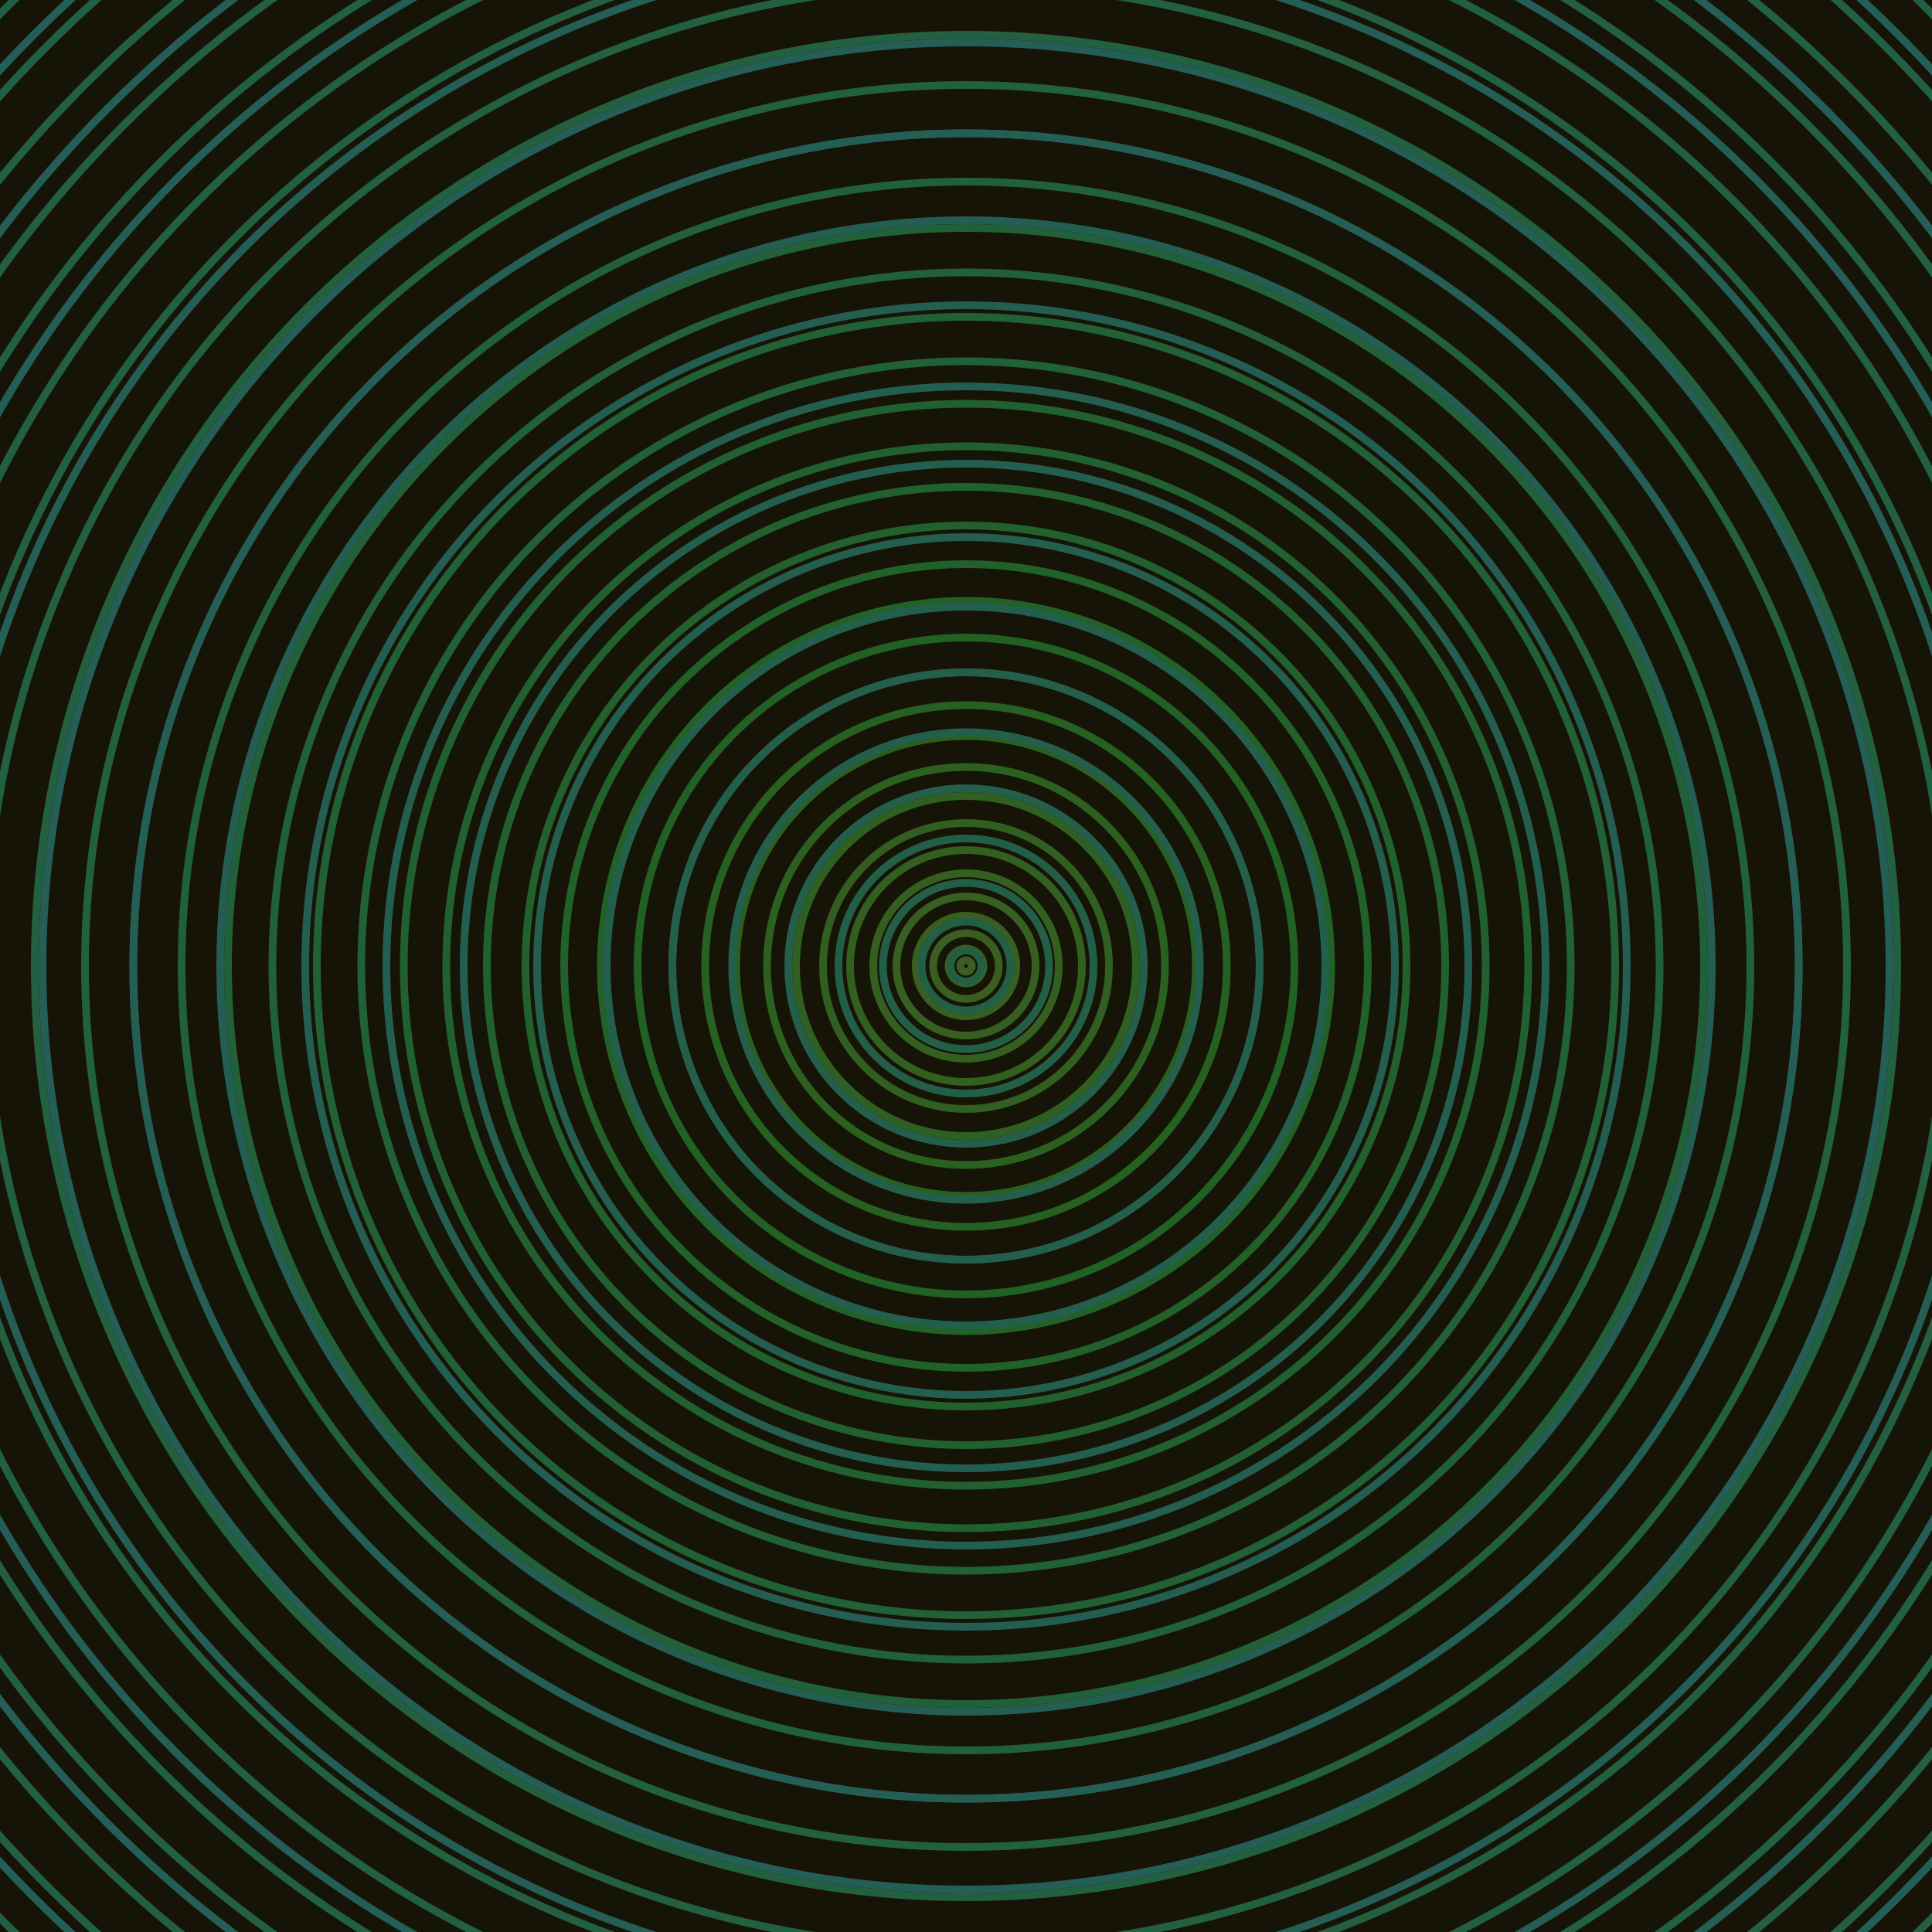 <svg xmlns="http://www.w3.org/2000/svg" xmlns:xlink="http://www.w3.org/1999/xlink" version="1.1" viewBox="-0 -0 1 1" width="500" height="500"><rect x="0" y="0" width="1" height="1" fill="#151406"></rect><rect x="0" y="0" width="1" height="1" fill="#151406"></rect><g><g><circle cx="0.5" cy="0.5" r="0.003" stroke="#3d5d22" fill="none" stroke-width="0.004"><animate data-id="a0" attributeName="stroke" begin="indefinate" dur="0.1s" from="#00c6b7" to="#3d5d22"></animate></circle><circle cx="0.5" cy="0.5" r="0.009" stroke="#3b5e21" fill="none" stroke-width="0.004"><animate data-id="a1" attributeName="stroke" begin="indefinate" dur="0.1s" from="#00c6b7" to="#3d5d22"></animate></circle><circle cx="0.5" cy="0.5" r="0.017" stroke="#3a5e21" fill="none" stroke-width="0.004"><animate data-id="a2" attributeName="stroke" begin="indefinate" dur="0.1s" from="#00c6b7" to="#3d5d22"></animate></circle><circle cx="0.5" cy="0.5" r="0.026" stroke="#385e21" fill="none" stroke-width="0.004"><animate data-id="a3" attributeName="stroke" begin="indefinate" dur="0.1s" from="#00c6b7" to="#3d5d22"></animate></circle><circle cx="0.5" cy="0.5" r="0.036" stroke="#365f21" fill="none" stroke-width="0.004"><animate data-id="a4" attributeName="stroke" begin="indefinate" dur="0.1s" from="#00c6b7" to="#3d5d22"></animate></circle><circle cx="0.5" cy="0.5" r="0.048" stroke="#355f21" fill="none" stroke-width="0.004"><animate data-id="a5" attributeName="stroke" begin="indefinate" dur="0.1s" from="#00c6b7" to="#3d5d22"></animate></circle><circle cx="0.5" cy="0.5" r="0.06" stroke="#335f21" fill="none" stroke-width="0.004"><animate data-id="a6" attributeName="stroke" begin="indefinate" dur="0.1s" from="#00c6b7" to="#3d5d22"></animate></circle><circle cx="0.5" cy="0.5" r="0.074" stroke="#315f21" fill="none" stroke-width="0.004"><animate data-id="a7" attributeName="stroke" begin="indefinate" dur="0.1s" from="#00c6b7" to="#3d5d22"></animate></circle><circle cx="0.5" cy="0.5" r="0.088" stroke="#2e6021" fill="none" stroke-width="0.004"><animate data-id="a8" attributeName="stroke" begin="indefinate" dur="0.1s" from="#00c6b7" to="#3d5d22"></animate></circle><circle cx="0.5" cy="0.5" r="0.103" stroke="#2c6021" fill="none" stroke-width="0.004"><animate data-id="a9" attributeName="stroke" begin="indefinate" dur="0.1s" from="#00c6b7" to="#3d5d22"></animate></circle><circle cx="0.5" cy="0.5" r="0.119" stroke="#296021" fill="none" stroke-width="0.004"><animate data-id="a10" attributeName="stroke" begin="indefinate" dur="0.1s" from="#00c6b7" to="#3d5d22"></animate></circle><circle cx="0.5" cy="0.5" r="0.135" stroke="#266121" fill="none" stroke-width="0.004"><animate data-id="a11" attributeName="stroke" begin="indefinate" dur="0.1s" from="#00c6b7" to="#3d5d22"></animate></circle><circle cx="0.5" cy="0.5" r="0.152" stroke="#236121" fill="none" stroke-width="0.004"><animate data-id="a12" attributeName="stroke" begin="indefinate" dur="0.1s" from="#00c6b7" to="#3d5d22"></animate></circle><circle cx="0.5" cy="0.5" r="0.17" stroke="#216124" fill="none" stroke-width="0.004"><animate data-id="a13" attributeName="stroke" begin="indefinate" dur="0.1s" from="#00c6b7" to="#3d5d22"></animate></circle><circle cx="0.5" cy="0.5" r="0.189" stroke="#226127" fill="none" stroke-width="0.004"><animate data-id="a14" attributeName="stroke" begin="indefinate" dur="0.1s" from="#00c6b7" to="#3d5d22"></animate></circle><circle cx="0.5" cy="0.5" r="0.208" stroke="#22612a" fill="none" stroke-width="0.004"><animate data-id="a15" attributeName="stroke" begin="indefinate" dur="0.1s" from="#00c6b7" to="#3d5d22"></animate></circle><circle cx="0.5" cy="0.5" r="0.228" stroke="#22612d" fill="none" stroke-width="0.004"><animate data-id="a16" attributeName="stroke" begin="indefinate" dur="0.1s" from="#00c6b7" to="#3d5d22"></animate></circle><circle cx="0.5" cy="0.5" r="0.248" stroke="#22612f" fill="none" stroke-width="0.004"><animate data-id="a17" attributeName="stroke" begin="indefinate" dur="0.1s" from="#00c6b7" to="#3d5d22"></animate></circle><circle cx="0.5" cy="0.5" r="0.269" stroke="#226031" fill="none" stroke-width="0.004"><animate data-id="a18" attributeName="stroke" begin="indefinate" dur="0.1s" from="#00c6b7" to="#3d5d22"></animate></circle><circle cx="0.5" cy="0.5" r="0.291" stroke="#226033" fill="none" stroke-width="0.004"><animate data-id="a19" attributeName="stroke" begin="indefinate" dur="0.1s" from="#00c6b7" to="#3d5d22"></animate></circle><circle cx="0.5" cy="0.5" r="0.313" stroke="#226035" fill="none" stroke-width="0.004"><animate data-id="a20" attributeName="stroke" begin="indefinate" dur="0.1s" from="#00c6b7" to="#3d5d22"></animate></circle><circle cx="0.5" cy="0.5" r="0.336" stroke="#226036" fill="none" stroke-width="0.004"><animate data-id="a21" attributeName="stroke" begin="indefinate" dur="0.1s" from="#00c6b7" to="#3d5d22"></animate></circle><circle cx="0.5" cy="0.5" r="0.359" stroke="#226038" fill="none" stroke-width="0.004"><animate data-id="a22" attributeName="stroke" begin="indefinate" dur="0.1s" from="#00c6b7" to="#3d5d22"></animate></circle><circle cx="0.5" cy="0.5" r="0.382" stroke="#22603a" fill="none" stroke-width="0.004"><animate data-id="a23" attributeName="stroke" begin="indefinate" dur="0.1s" from="#00c6b7" to="#3d5d22"></animate></circle><circle cx="0.5" cy="0.5" r="0.406" stroke="#22603b" fill="none" stroke-width="0.004"><animate data-id="a24" attributeName="stroke" begin="indefinate" dur="0.1s" from="#00c6b7" to="#3d5d22"></animate></circle><circle cx="0.5" cy="0.5" r="0.431" stroke="#23603c" fill="none" stroke-width="0.004"><animate data-id="a25" attributeName="stroke" begin="indefinate" dur="0.1s" from="#00c6b7" to="#3d5d22"></animate></circle><circle cx="0.5" cy="0.5" r="0.456" stroke="#23603e" fill="none" stroke-width="0.004"><animate data-id="a26" attributeName="stroke" begin="indefinate" dur="0.1s" from="#00c6b7" to="#3d5d22"></animate></circle><circle cx="0.5" cy="0.5" r="0.482" stroke="#23603f" fill="none" stroke-width="0.004"><animate data-id="a27" attributeName="stroke" begin="indefinate" dur="0.1s" from="#00c6b7" to="#3d5d22"></animate></circle><circle cx="0.5" cy="0.5" r="0.508" stroke="#236040" fill="none" stroke-width="0.004"><animate data-id="a28" attributeName="stroke" begin="indefinate" dur="0.1s" from="#00c6b7" to="#3d5d22"></animate></circle><circle cx="0.5" cy="0.5" r="0.534" stroke="#235f41" fill="none" stroke-width="0.004"><animate data-id="a29" attributeName="stroke" begin="indefinate" dur="0.1s" from="#00c6b7" to="#3d5d22"></animate></circle><circle cx="0.5" cy="0.5" r="0.561" stroke="#235f42" fill="none" stroke-width="0.004"><animate data-id="a30" attributeName="stroke" begin="indefinate" dur="0.1s" from="#00c6b7" to="#3d5d22"></animate></circle><circle cx="0.5" cy="0.5" r="0.589" stroke="#235f43" fill="none" stroke-width="0.004"><animate data-id="a31" attributeName="stroke" begin="indefinate" dur="0.1s" from="#00c6b7" to="#3d5d22"></animate></circle><circle cx="0.5" cy="0.5" r="0.616" stroke="#235f44" fill="none" stroke-width="0.004"><animate data-id="a32" attributeName="stroke" begin="indefinate" dur="0.1s" from="#00c6b7" to="#3d5d22"></animate></circle><circle cx="0.5" cy="0.5" r="0.645" stroke="#235f45" fill="none" stroke-width="0.004"><animate data-id="a33" attributeName="stroke" begin="indefinate" dur="0.1s" from="#00c6b7" to="#3d5d22"></animate></circle><circle cx="0.5" cy="0.5" r="0.673" stroke="#235f46" fill="none" stroke-width="0.004"><animate data-id="a34" attributeName="stroke" begin="indefinate" dur="0.1s" from="#00c6b7" to="#3d5d22"></animate></circle><circle cx="0.5" cy="0.5" r="0.702" stroke="#235f46" fill="none" stroke-width="0.004"><animate data-id="a35" attributeName="stroke" begin="indefinate" dur="0.1s" from="#00c6b7" to="#3d5d22"></animate></circle><circle cx="0.5" cy="0.5" r="0.732" stroke="#235f47" fill="none" stroke-width="0.004"><animate data-id="a36" attributeName="stroke" begin="indefinate" dur="0.1s" from="#00c6b7" to="#3d5d22"></animate></circle><circle cx="0.5" cy="0.5" r="0.762" stroke="#235f48" fill="none" stroke-width="0.004"><animate data-id="a37" attributeName="stroke" begin="indefinate" dur="0.1s" from="#00c6b7" to="#3d5d22"></animate></circle><circle cx="0.5" cy="0.5" r="0.792" stroke="#235f49" fill="none" stroke-width="0.004"><animate data-id="a38" attributeName="stroke" begin="indefinate" dur="0.1s" from="#00c6b7" to="#3d5d22"></animate></circle><animateTransform attributeName="transform" attributeType="XML" type="translate" values="0.054 0; 0.054 0;" keyTimes="0; 1" dur="0s" repeatCount="1"></animateTransform></g></g><g><g><circle cx="0.5" cy="0.5" r="0.008" stroke="#235f43" fill="none" stroke-width="0.004"><animate data-id="b0" attributeName="stroke" begin="indefinate" dur="0.1s" from="#00c6b7" to="#176041"></animate></circle><circle cx="0.5" cy="0.5" r="0.023" stroke="#235f45" fill="none" stroke-width="0.004"><animate data-id="b1" attributeName="stroke" begin="indefinate" dur="0.1s" from="#00c6b7" to="#176041"></animate></circle><circle cx="0.5" cy="0.5" r="0.043" stroke="#235f47" fill="none" stroke-width="0.004"><animate data-id="b2" attributeName="stroke" begin="indefinate" dur="0.1s" from="#00c6b7" to="#176041"></animate></circle><circle cx="0.5" cy="0.5" r="0.066" stroke="#235f48" fill="none" stroke-width="0.004"><animate data-id="b3" attributeName="stroke" begin="indefinate" dur="0.1s" from="#00c6b7" to="#176041"></animate></circle><circle cx="0.5" cy="0.5" r="0.092" stroke="#235f4a" fill="none" stroke-width="0.004"><animate data-id="b4" attributeName="stroke" begin="indefinate" dur="0.1s" from="#00c6b7" to="#176041"></animate></circle><circle cx="0.5" cy="0.5" r="0.121" stroke="#235f4b" fill="none" stroke-width="0.004"><animate data-id="b5" attributeName="stroke" begin="indefinate" dur="0.1s" from="#00c6b7" to="#176041"></animate></circle><circle cx="0.5" cy="0.5" r="0.152" stroke="#245f4c" fill="none" stroke-width="0.004"><animate data-id="b6" attributeName="stroke" begin="indefinate" dur="0.1s" from="#00c6b7" to="#176041"></animate></circle><circle cx="0.5" cy="0.5" r="0.186" stroke="#245f4d" fill="none" stroke-width="0.004"><animate data-id="b7" attributeName="stroke" begin="indefinate" dur="0.1s" from="#00c6b7" to="#176041"></animate></circle><circle cx="0.5" cy="0.5" r="0.222" stroke="#245e4e" fill="none" stroke-width="0.004"><animate data-id="b8" attributeName="stroke" begin="indefinate" dur="0.1s" from="#00c6b7" to="#176041"></animate></circle><circle cx="0.5" cy="0.5" r="0.26" stroke="#245e50" fill="none" stroke-width="0.004"><animate data-id="b9" attributeName="stroke" begin="indefinate" dur="0.1s" from="#00c6b7" to="#176041"></animate></circle><circle cx="0.5" cy="0.5" r="0.3" stroke="#245e51" fill="none" stroke-width="0.004"><animate data-id="b10" attributeName="stroke" begin="indefinate" dur="0.1s" from="#00c6b7" to="#176041"></animate></circle><circle cx="0.5" cy="0.5" r="0.342" stroke="#245e52" fill="none" stroke-width="0.004"><animate data-id="b11" attributeName="stroke" begin="indefinate" dur="0.1s" from="#00c6b7" to="#176041"></animate></circle><circle cx="0.5" cy="0.5" r="0.386" stroke="#245e53" fill="none" stroke-width="0.004"><animate data-id="b12" attributeName="stroke" begin="indefinate" dur="0.1s" from="#00c6b7" to="#176041"></animate></circle><circle cx="0.5" cy="0.5" r="0.431" stroke="#245e54" fill="none" stroke-width="0.004"><animate data-id="b13" attributeName="stroke" begin="indefinate" dur="0.1s" from="#00c6b7" to="#176041"></animate></circle><circle cx="0.5" cy="0.5" r="0.478" stroke="#245e55" fill="none" stroke-width="0.004"><animate data-id="b14" attributeName="stroke" begin="indefinate" dur="0.1s" from="#00c6b7" to="#176041"></animate></circle><circle cx="0.5" cy="0.5" r="0.527" stroke="#245e55" fill="none" stroke-width="0.004"><animate data-id="b15" attributeName="stroke" begin="indefinate" dur="0.1s" from="#00c6b7" to="#176041"></animate></circle><circle cx="0.5" cy="0.5" r="0.577" stroke="#245e56" fill="none" stroke-width="0.004"><animate data-id="b16" attributeName="stroke" begin="indefinate" dur="0.1s" from="#00c6b7" to="#176041"></animate></circle><circle cx="0.5" cy="0.5" r="0.628" stroke="#245e57" fill="none" stroke-width="0.004"><animate data-id="b17" attributeName="stroke" begin="indefinate" dur="0.1s" from="#00c6b7" to="#176041"></animate></circle><circle cx="0.5" cy="0.5" r="0.682" stroke="#245e58" fill="none" stroke-width="0.004"><animate data-id="b18" attributeName="stroke" begin="indefinate" dur="0.1s" from="#00c6b7" to="#176041"></animate></circle><circle cx="0.5" cy="0.5" r="0.736" stroke="#255d59" fill="none" stroke-width="0.004"><animate data-id="b19" attributeName="stroke" begin="indefinate" dur="0.1s" from="#00c6b7" to="#176041"></animate></circle><circle cx="0.5" cy="0.5" r="0.792" stroke="#255d5a" fill="none" stroke-width="0.004"><animate data-id="b20" attributeName="stroke" begin="indefinate" dur="0.1s" from="#00c6b7" to="#176041"></animate></circle><animateTransform attributeName="transform" attributeType="XML" type="translate" values="-0.054 0; -0.054 0;" keyTimes="0; 1" dur="0s" repeatCount="1"></animateTransform></g></g></svg>